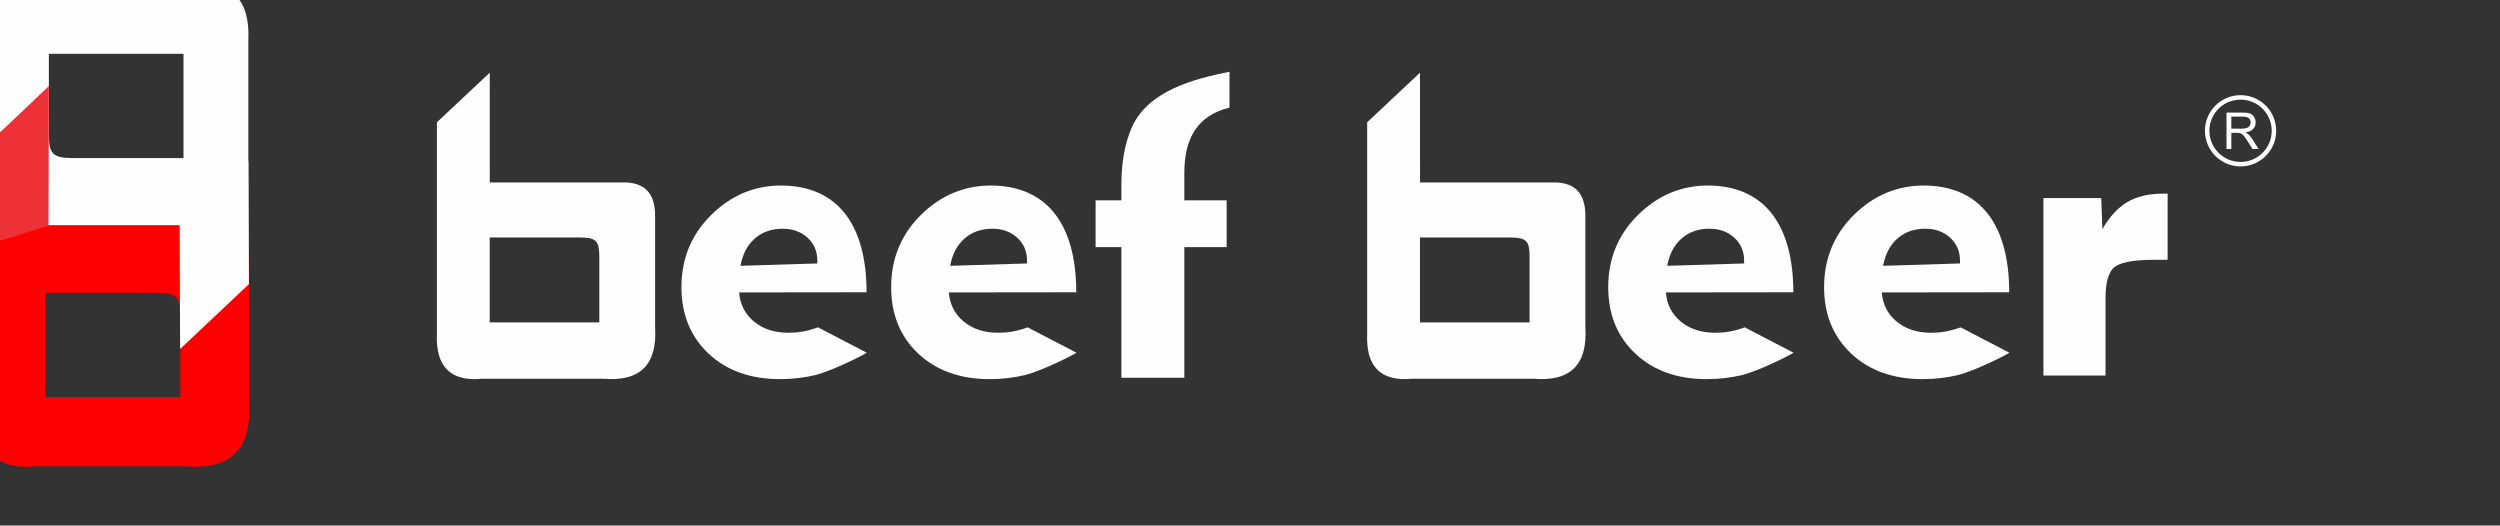 <?xml version="1.0" encoding="UTF-8" standalone="no"?>
<!-- Created with Inkscape (http://www.inkscape.org/) -->

<svg
   width="62.928mm"
   height="13.229mm"
   viewBox="0 0 62.928 13.229"
   version="1.1"
   id="svg1"
   inkscape:version="1.3.2 (091e20e, 2023-11-25)"
   sodipodi:docname="logo-white.svg"
   xmlns:inkscape="http://www.inkscape.org/namespaces/inkscape"
   xmlns:sodipodi="http://sodipodi.sourceforge.net/DTD/sodipodi-0.dtd"
   xmlns="http://www.w3.org/2000/svg"
   xmlns:svg="http://www.w3.org/2000/svg">
  <rect x="0" y="0" width="62.928" height="13.229" fill="#333333" stroke="none"/>
  <sodipodi:namedview
     id="namedview1"
     pagecolor="#ffffff"
     bordercolor="#000000"
     borderopacity="0.25"
     inkscape:showpageshadow="2"
     inkscape:pageopacity="0.0"
     inkscape:pagecheckerboard="0"
     inkscape:deskcolor="#d1d1d1"
     inkscape:document-units="mm"
     inkscape:zoom="0.78751403"
     inkscape:cx="13.333096"
     inkscape:cy="19.04728"
     inkscape:window-width="1264"
     inkscape:window-height="1027"
     inkscape:window-x="1309"
     inkscape:window-y="25"
     inkscape:window-maximized="0"
     inkscape:current-layer="layer1" />
  <defs
     id="defs1" />
  <g
     inkscape:label="Camada 1"
     inkscape:groupmode="layer"
     id="layer1"
     transform="translate(-101.335,-143.404)">
    <g
       id="g13"
       transform="matrix(0.004,0,0,0.004,95.179,138.488)"
       inkscape:export-filename="../../Documents/logo-white.png"
       inkscape:export-xdpi="106.31075"
       inkscape:export-ydpi="106.31075"
       style="clip-rule:evenodd;fill-rule:evenodd;image-rendering:optimizeQuality;shape-rendering:geometricPrecision;text-rendering:geometricPrecision">
      <g
         id="_1966537946096"
         transform="translate(0,544.332)">
   <g
   id="g2">
    <path
   class="fil1"
   d="m 2693.49,2953.01 -0.28,-848.38 c -339.03,0 -678.07,0 -1017.11,0 -177.58,6.79 -261.92,-82.01 -260.76,-258.97 V 1195.3 c 0,-69.52 0,-139.05 0,-208.58 -18.22,-288.81 113.67,-423.89 401.77,-399 310.91,0 621.82,0 932.74,0 246.59,-24.46 363.32,92.68 351.9,349.49 v 1132.27 500.31 l -408.27,383.23 z m 0.27,-1273.69 c -231.88,0 -463.79,0 -695.68,0 -127.22,0 -149.6,-28.23 -151.59,-137.33 v -518.71 h 847.27 z"
   id="path1"
   style="fill:#fefefe" />

   </g>

   <path
   class="fil2"
   d="m 1824.37,1253.68 0.29,848.38 c 340.03,0 680.08,0 1020.12,0 178.1,-6.79 262.7,82.01 261.53,258.97 v 650.35 c 0,69.53 0,139.06 0,208.58 18.26,288.81 -114.01,423.9 -402.96,399 -311.83,0 -623.67,0 -935.51,0 -247.32,24.46 -364.41,-92.67 -352.95,-349.49 V 2137.2 1636.9 l 409.47,-383.23 z m -0.27,1273.7 c 232.57,0 465.16,0 697.74,0 127.6,0 150.05,28.23 152.04,137.32 v 518.72 H 1824.1 Z"
   id="path2"
   style="fill:#ff0000" />

   <polygon
   class="fil1"
   points="3101.76,1700.06 3105.64,2472.37 2672.43,2880.79 2668.27,1760.4 "
   id="polygon2"
   style="fill:#fefefe" />

   <polygon
   class="fil3"
   points="1414.89,2238.34 1414.89,1636.91 1846.5,1226.05 1844.41,2104.64 "
   id="polygon3"
   style="fill:#ed3237" />

  </g>
      <g
         id="_1966537946912"
         transform="matrix(1.557,0,0,1.557,-1656.03,-624.287)">
   <g
   id="g4">
    <path
   class="fil4"
   d="m 11050.77,1792.45 v -147.18 h 65.25 c 13.12,0 23.09,1.34 29.91,3.97 6.81,2.64 12.27,7.3 16.37,13.98 4.08,6.72 6.11,14.12 6.11,22.21 0,10.45 -3.37,19.23 -10.15,26.38 -6.75,7.17 -17.2,11.72 -31.32,13.68 5.17,2.47 9.08,4.9 11.75,7.33 5.69,5.22 11.07,11.76 16.18,19.57 l 25.6,40.06 h -24.51 l -19.46,-30.64 c -5.7,-8.8 -10.38,-15.59 -14.08,-20.25 -3.67,-4.7 -6.96,-7.99 -9.87,-9.84 -2.92,-1.88 -5.87,-3.2 -8.87,-3.94 -2.23,-0.44 -5.83,-0.68 -10.87,-0.68 h -22.58 v 65.34 h -19.47 z m 19.47,-82.2 h 41.87 c 8.87,0 15.87,-0.93 20.87,-2.78 5.04,-1.85 8.84,-4.8 11.45,-8.85 2.61,-4.04 3.91,-8.42 3.91,-13.19 0,-6.95 -2.51,-12.68 -7.57,-17.17 -5.04,-4.49 -13.03,-6.72 -23.96,-6.72 h -46.57 v 48.7 z"
   id="path3"
   style="fill:#ffffff;fill-rule:nonzero" />

    <path
   class="fil5 str1"
   d="m 11107.54,1583.92 c -74.52,0 -134.94,60.41 -134.94,134.95 0,74.52 60.41,134.94 134.94,134.94 74.53,0 134.95,-60.41 134.95,-134.94 0,-74.53 -60.41,-134.95 -134.95,-134.95 z"
   id="path4"
   style="fill:none;stroke:#ffffff;stroke-width:18.05;stroke-miterlimit:22.926" />

   </g>

   <g
   id="g12">
    <g
   id="g6">
     <g
   id="g5">
      <path
   class="fil1"
   d="m 4031.36,1484.11 0.15,443.62 c 177.27,0 354.56,0 531.84,0 92.85,-3.55 136.96,42.88 136.35,135.41 v 340.07 c 0,36.35 0,72.71 0,109.07 9.52,151.01 -59.44,221.65 -210.09,208.64 -162.57,0 -325.14,0 -487.72,0 -128.94,12.79 -189.98,-48.46 -184,-182.75 v -592.06 -261.6 z m -0.14,666.01 c 121.24,0 242.5,0 363.76,0 66.52,0 78.22,14.77 79.26,71.81 v 271.24 h -443.03 v -343.04 z"
   id="path5"
   style="fill:#fefefe" />

     </g>

    </g>

    <path
   class="fil6"
   d="m 5044.72,2264.6 310.75,-9.5 v -11.15 c 0,-37.75 -13.3,-68.73 -39.65,-92.9 -26.63,-24.15 -60.04,-36.39 -100.24,-36.39 -44.81,0 -82.58,13.03 -112.72,39.39 -30.17,26.33 -49.44,63.29 -58.14,110.55 z m 510.45,351.27 c -23.33,14.59 -136.85,71.35 -207.04,90.15 -47.24,11.13 -94.8,16.55 -143.14,16.55 -119.52,0 -215.7,-34.23 -289.04,-102.95 -73.07,-68.73 -109.74,-158.37 -109.74,-268.65 0,-115.17 39.94,-212.42 120.06,-291.73 80.14,-79.33 177.69,-121.5 292.29,-118.99 219.58,4.81 335.6,158.68 335.83,431.29 l -515.1,0.61 c 3.79,48.35 23.91,87.75 60.29,117.89 36.67,30.17 82.85,45.11 138.28,45.11 39.38,0 71.99,-4.69 120.1,-21.81 l 197.22,102.52 z M 7009.73,1999.95 V 2189 h -171.12 v 528.06 H 6584.35 V 2189 h -104.31 v -189.05 h 104.31 v -63.56 c 0,-89.37 13.85,-165.7 41.3,-229.53 66.06,-151.59 256.86,-198.56 395.48,-226.57 v 144.8 c -61.66,15.47 -107.57,44.81 -137.45,88.01 -30.14,43.2 -45.08,101.93 -45.08,176.29 v 110.57 h 171.12 z m 3552.07,708.09 h -251 v -717.11 h 233.62 l 4.61,125.76 c 28.51,-50.26 62.22,-86.66 100.51,-109.47 38.24,-22.79 86.1,-34.23 143.41,-34.23 h 19.82 v 267.31 h -26.06 -27.99 c -77.6,0 -130.17,8.93 -156.73,26.6 -26.89,17.88 -40.19,60.64 -40.19,128.49 v 312.66 z"
   id="path6"
   style="fill:#fefefe;fill-rule:nonzero" />

    <path
   class="fil6"
   d="m 5892.29,2264.6 310.75,-9.5 v -11.15 c 0,-37.75 -13.3,-68.73 -39.65,-92.9 -26.63,-24.15 -60.04,-36.39 -100.24,-36.39 -44.81,0 -82.58,13.03 -112.72,39.39 -30.17,26.33 -49.44,63.29 -58.14,110.55 z m 510.45,351.27 c -23.33,14.59 -136.85,71.35 -207.04,90.15 -47.24,11.13 -94.8,16.55 -143.14,16.55 -119.52,0 -215.7,-34.23 -289.04,-102.95 -73.07,-68.73 -109.74,-158.37 -109.74,-268.65 0,-115.17 39.94,-212.42 120.06,-291.73 80.14,-79.33 177.69,-121.5 292.29,-118.99 219.58,4.81 335.6,158.68 335.83,431.29 l -515.1,0.61 c 3.79,48.35 23.91,87.75 60.29,117.89 36.67,30.17 82.85,45.11 138.28,45.11 39.38,0 71.99,-4.69 120.1,-21.81 l 197.22,102.52 z"
   id="path7"
   style="fill:#fefefe;fill-rule:nonzero" />

    <path
   class="fil6"
   d="m 8790.38,2264.6 310.75,-9.5 v -11.15 c 0,-37.75 -13.3,-68.73 -39.65,-92.9 -26.63,-24.15 -60.04,-36.39 -100.24,-36.39 -44.81,0 -82.58,13.03 -112.72,39.39 -30.17,26.33 -49.44,63.29 -58.14,110.55 z m 510.45,351.27 c -23.33,14.59 -136.85,71.35 -207.04,90.15 -47.24,11.13 -94.8,16.55 -143.14,16.55 -119.52,0 -215.7,-34.23 -289.04,-102.95 -73.07,-68.73 -109.74,-158.37 -109.74,-268.65 0,-115.17 39.94,-212.42 120.06,-291.73 80.14,-79.33 177.69,-121.5 292.29,-118.99 219.58,4.81 335.6,158.68 335.83,431.29 l -515.1,0.61 c 3.79,48.35 23.91,87.75 60.29,117.89 36.67,30.17 82.85,45.11 138.28,45.11 39.38,0 71.99,-4.69 120.1,-21.81 l 197.22,102.52 z"
   id="path8"
   style="fill:#fefefe;fill-rule:nonzero" />

    <path
   class="fil6"
   d="m 9662.86,2264.6 310.75,-9.5 v -11.15 c 0,-37.75 -13.3,-68.73 -39.65,-92.9 -26.63,-24.15 -60.04,-36.39 -100.24,-36.39 -44.81,0 -82.58,13.03 -112.72,39.39 -30.17,26.33 -49.44,63.29 -58.14,110.55 z m 510.45,351.27 c -23.33,14.59 -136.85,71.35 -207.04,90.15 -47.24,11.13 -94.8,16.55 -143.14,16.55 -119.52,0 -215.7,-34.23 -289.04,-102.95 -73.07,-68.73 -109.74,-158.37 -109.74,-268.65 0,-115.17 39.94,-212.42 120.06,-291.73 80.14,-79.33 177.69,-121.5 292.29,-118.99 219.58,4.81 335.6,158.68 335.83,431.29 l -515.1,0.61 c 3.79,48.35 23.91,87.75 60.29,117.89 36.67,30.17 82.85,45.11 138.28,45.11 39.38,0 71.99,-4.69 120.1,-21.81 l 197.22,102.52 z"
   id="path9"
   style="fill:#fefefe;fill-rule:nonzero" />

    <g
   id="g11">
     <g
   id="g10">
      <path
   class="fil1"
   d="m 7791.11,1484.11 0.15,443.62 c 177.28,0 354.56,0 531.84,0 92.85,-3.55 136.96,42.88 136.35,135.41 v 340.07 c 0,36.35 0,72.71 0,109.07 9.52,151.01 -59.44,221.65 -210.08,208.64 -162.57,0 -325.15,0 -487.72,0 -128.94,12.79 -189.99,-48.46 -184.01,-182.75 v -592.06 -261.6 z m -0.14,666.01 c 121.25,0 242.51,0 363.76,0 66.52,0 78.22,14.77 79.27,71.81 v 271.24 h -443.03 v -343.04 z"
   id="path10"
   style="fill:#fefefe" />

     </g>

    </g>

   </g>

  </g>
    </g>
  </g>
</svg>
